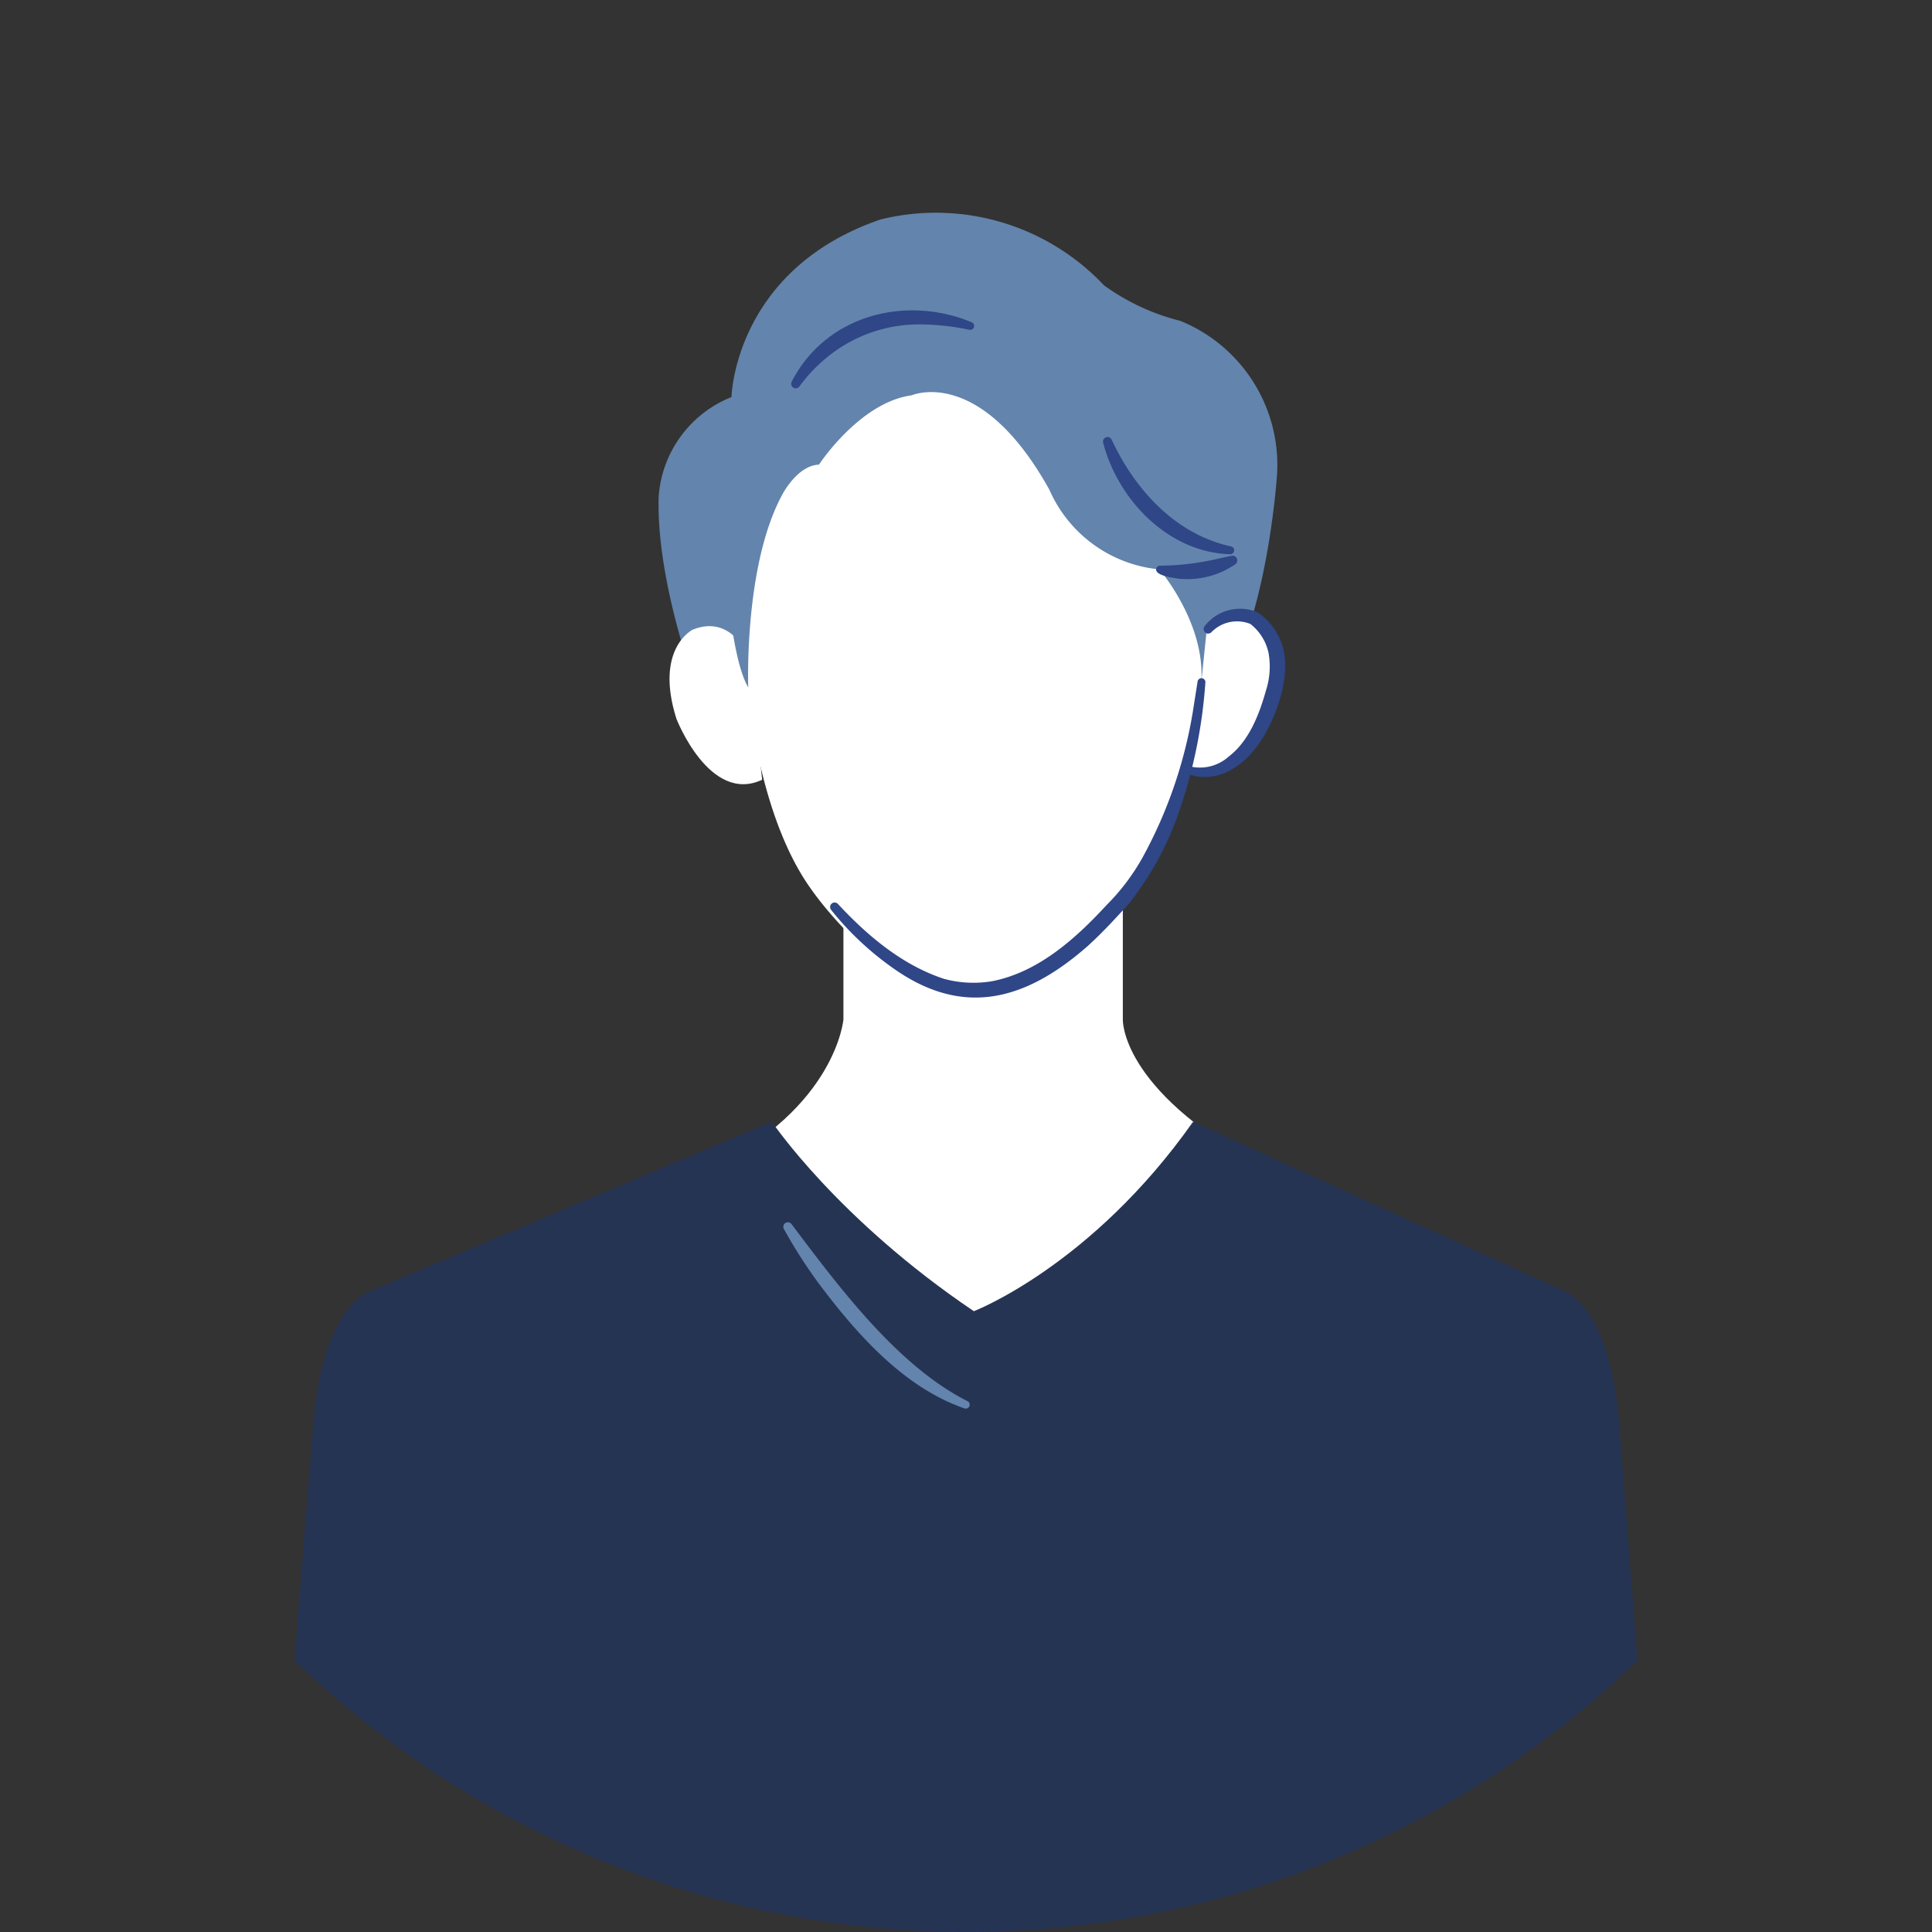 <svg id="グループ_159477" data-name="グループ 159477" xmlns="http://www.w3.org/2000/svg" xmlns:xlink="http://www.w3.org/1999/xlink" width="164.969" height="164.969" viewBox="0 0 164.969 164.969">
  <rect x="0" y="0" width="164.969" height="164.969" fill="#333333" stroke="none"/>
  <defs>
    <clipPath id="clip-path">
      <ellipse id="楕円形_6859" data-name="楕円形 6859" cx="82.484" cy="82.484" rx="82.484" ry="82.484" fill="none"/>
    </clipPath>
  </defs>
  <g id="グループ_159420" data-name="グループ 159420" transform="translate(0 0)" clip-path="url(#clip-path)">
    <g id="グループ_159419" data-name="グループ 159419" transform="translate(25.03 18.159)">
      <path id="パス_135548" data-name="パス 135548" d="M4759.011,1164.227s.223-10.873,12.723-15.163a19.719,19.719,0,0,1,19.083,5.621,18.918,18.918,0,0,0,6.509,3.032,13.288,13.288,0,0,1,8.268,13.166s-.678,10.207-3.7,16.2l-15.3,8.062-30.4-5.6s-3.625-9.344-3.4-16.815A9.9,9.9,0,0,1,4759.011,1164.227Z" transform="translate(-4721.582 -1148.482)" fill="#6384ac"/>
      <path id="パス_135549" data-name="パス 135549" d="M4812.9,1334.97c-11.827-6.509-11.565-12.37-11.565-12.37v-16.2h-23.859v16.2s-.618,7.49-11.321,12.709c0,0,1.272,21.462,23.952,22.017,0,0,21.669-.832,22.792-22.356Z" transform="translate(-4730.488 -1253.714)" fill="#fff"/>
      <path id="パス_135550" data-name="パス 135550" d="M4774.16,1428.621l-1.712-22.116c-.856-9.615-4.566-10.873-4.566-10.873L4736.1,1381.12l-15.767,39.78-6.437-1.786-13.772-37.994-34.415,14.513s-3.816,1.257-4.7,10.873l-1.761,22.116S4711.223,1482.024,4774.16,1428.621Z" transform="translate(-4659.251 -1303.504)" fill="#263454"/>
      <path id="パス_135551" data-name="パス 135551" d="M4799.234,1164.851c15.294,4.828,14.423,25.185,14.423,25.185s.333,17.974-6.1,26.849c0,0-4.486,6.825-10.872,9.1a9.784,9.784,0,0,1-6.091,0c-6.324-2.441-10.873-9.1-10.873-9.1-6.435-8.876-6.1-26.849-6.1-26.849s-.666-19.748,14.423-25.185C4788.04,1164.851,4795.895,1163.8,4799.234,1164.851Z" transform="translate(-4735.458 -1159.078)" fill="#fff"/>
      <path id="パス_135552" data-name="パス 135552" d="M4889.237,1254.1s1.387-3.84,4.826-2.453c0,0,3.273,1.609,1.387,7.6,0,0-2.83,7.323-7.323,5.215Z" transform="translate(-4811.767 -1217.024)" fill="#fff"/>
      <path id="パス_135553" data-name="パス 135553" d="M4762.381,1257.059s-1.387-3.84-4.826-2.453c0,0-3.273,1.609-1.387,7.6,0,0,2.829,7.322,7.323,5.214Z" transform="translate(-4723.443 -1218.998)" fill="#fff"/>
      <path id="パス_135554" data-name="パス 135554" d="M4781.758,1381.12s5.576,8.308,17.253,16.185c0,0,10.051-3.857,18.724-16.185l-13.222,44.144-10.33-2.552Z" transform="translate(-4740.886 -1303.504)" fill="#263454"/>
      <path id="パス_135555" data-name="パス 135555" d="M4777.138,1179.359s3.477-5.325,7.915-5.917c0,0,5.843-2.589,11.759,8.062a11.428,11.428,0,0,0,9.394,6.8s4.176,4.842,3.53,10.077l.5-4.826,3.322-16.715-16.42-14.312h-19.749l-8.608,18.824s.27,13.57,2.317,17.03c0,0-.394-10.447,2.934-16.512C4774.031,1181.874,4775.289,1179.433,4777.138,1179.359Z" transform="translate(-4732.237 -1157.845)" fill="#6384ac"/>
      <path id="パス_135556" data-name="パス 135556" d="M4797.331,1286.894c2.511,2.709,5.5,5.224,9.042,6.388a9.612,9.612,0,0,0,4.091.21c3.915-.749,7.117-3.593,9.763-6.466a18.57,18.57,0,0,0,3.131-4.138,39.014,39.014,0,0,0,4.267-12.369c0-.012.414-2.623.415-2.635a.335.335,0,0,1,.663.085,42.724,42.724,0,0,1-2.083,10.557,26.538,26.538,0,0,1-4.486,8.386c-1.1,1.2-2.126,2.338-3.459,3.554-5.269,4.638-10.656,6.205-16.719,1.848a25.636,25.636,0,0,1-5.224-4.935.386.386,0,0,1,.6-.484Z" transform="translate(-4750.808 -1227.863)" fill="#2f4687"/>
      <path id="パス_135557" data-name="パス 135557" d="M4889.33,1251.356a3.823,3.823,0,0,1,4.512-1.226,5.242,5.242,0,0,1,2.244,3.237c.733,3.015-1.423,8.376-4.094,9.982a4.53,4.53,0,0,1-2.979.846,4.094,4.094,0,0,1-1.023-.234.335.335,0,0,1,.193-.641,3.673,3.673,0,0,0,3.227-.86c1.729-1.325,2.6-3.575,3.181-5.65a6.626,6.626,0,0,0,.226-3.156,4.254,4.254,0,0,0-1.558-2.515,3.046,3.046,0,0,0-3.325.7.386.386,0,0,1-.6-.481Z" transform="translate(-4811.521 -1216.019)" fill="#2f4687"/>
      <path id="パス_135558" data-name="パス 135558" d="M4886.9,1236.981a7.217,7.217,0,0,1-4.908,1.246c-.392-.06-2.15-.273-1.845-.916a.348.348,0,0,1,.341-.189,21.734,21.734,0,0,0,3.8-.364c.78-.132,1.517-.336,2.311-.483a.4.4,0,0,1,.3.706Z" transform="translate(-4806.425 -1206.979)" fill="#2f4687"/>
      <path id="パス_135559" data-name="パス 135559" d="M4867.266,1206.148c1.994,4.266,5.442,8.071,10.2,9.1a.337.337,0,0,1-.087.664c-5.269-.152-9.575-4.62-10.85-9.535a.387.387,0,0,1,.735-.234Z" transform="translate(-4797.367 -1186.747)" fill="#2f4687"/>
      <path id="パス_135560" data-name="パス 135560" d="M4786.749,1179.6c2.891-5.677,9.693-7.455,15.377-5.094a.336.336,0,0,1-.192.641,21.148,21.148,0,0,0-4.109-.458,12.358,12.358,0,0,0-7.542,2.412,13.418,13.418,0,0,0-2.871,2.888.386.386,0,0,1-.662-.389Z" transform="translate(-4744.185 -1165.147)" fill="#2f4687"/>
      <path id="パス_135561" data-name="パス 135561" d="M4785.371,1406.964c3.99,5.3,9.042,12.115,15.026,15.127a.335.335,0,0,1-.241.624c-5.21-1.789-9.263-6.413-12.475-10.7a42.546,42.546,0,0,1-2.967-4.644.387.387,0,0,1,.657-.4Z" transform="translate(-4742.823 -1320.613)" fill="#6384ac"/>
    </g>
  </g>
</svg>
